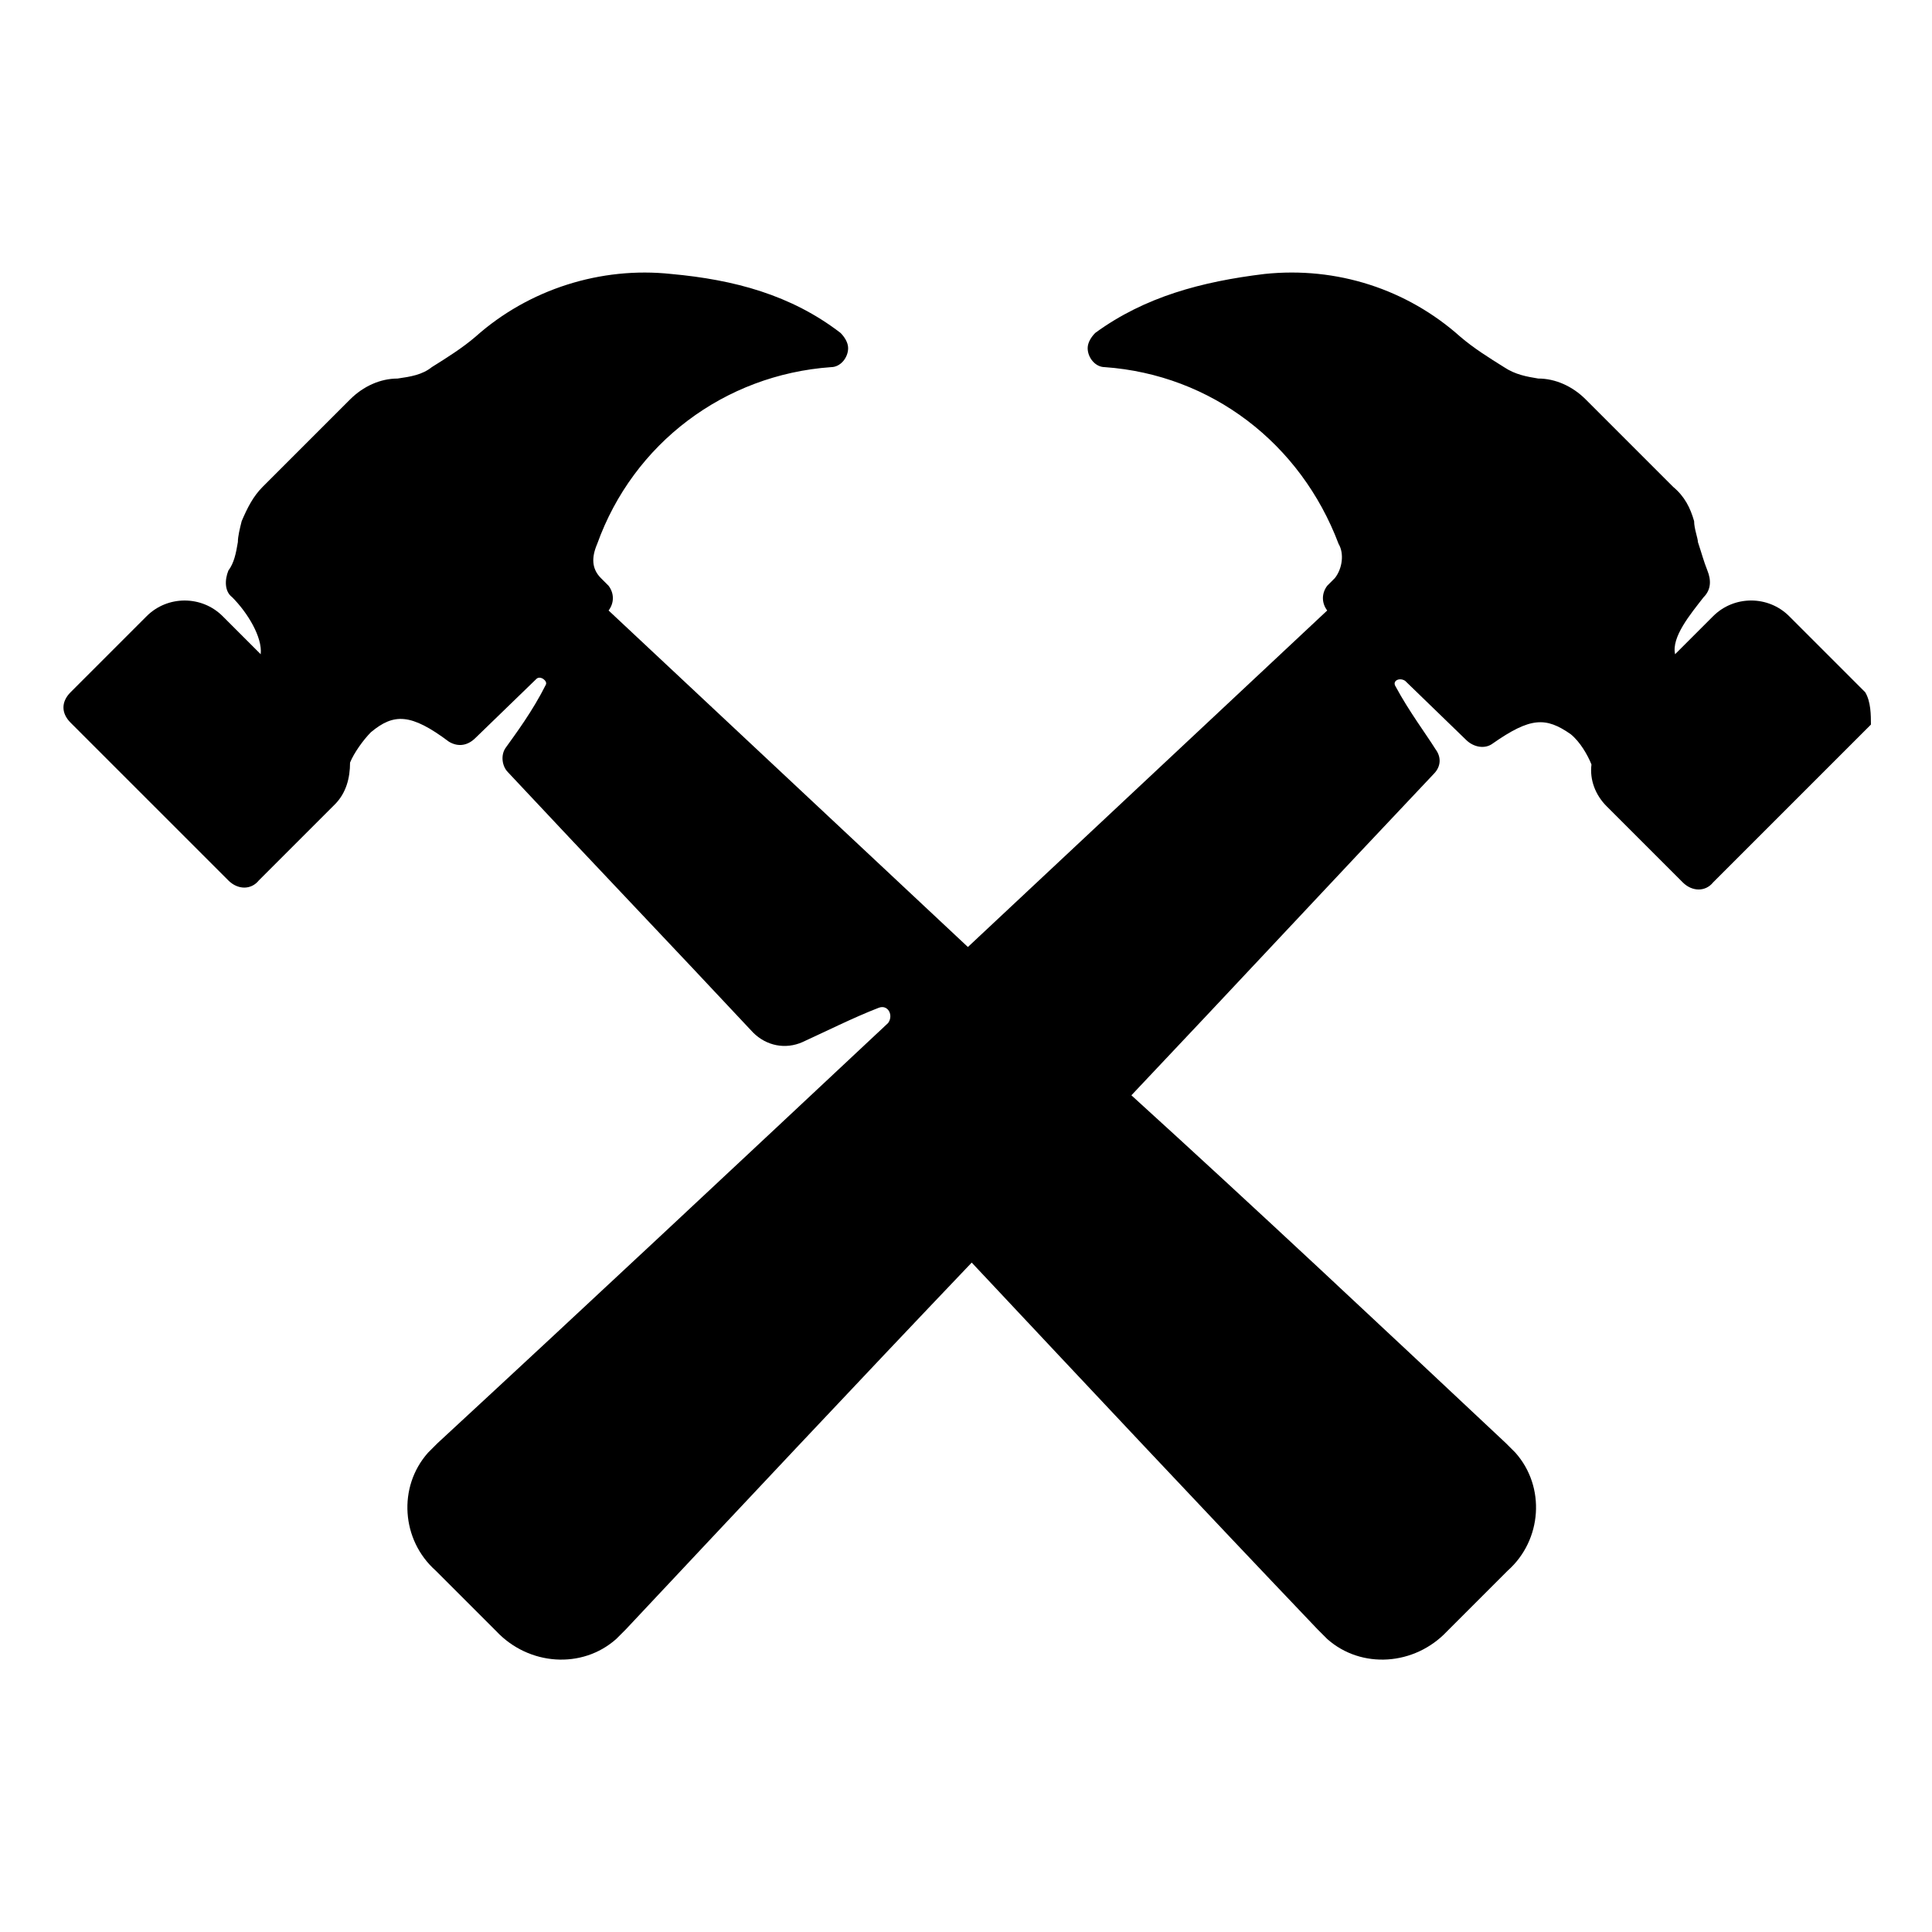 <?xml version="1.0" encoding="UTF-8"?>
<!-- Uploaded to: ICON Repo, www.svgrepo.com, Generator: ICON Repo Mixer Tools -->
<svg fill="#000000" width="800px" height="800px" version="1.1" viewBox="144 144 512 512" xmlns="http://www.w3.org/2000/svg">
 <path d="m638.3 327.45-20.152-20.152c-5.543-5.543-14.609-5.543-20.152 0l-10.078 10.078c-1.008-4.535 4.031-10.578 7.559-15.113 2.016-2.016 2.016-4.535 1.008-7.055s-1.512-4.535-2.519-7.559c0-1.008-1.008-3.527-1.008-5.543-1.008-3.527-2.519-6.551-5.543-9.07l-23.176-23.176c-3.527-3.527-8.062-5.543-12.594-5.543-3.023-0.504-6.047-1.008-9.07-3.023-4.031-2.519-8.062-5.039-11.586-8.062-14.105-12.594-32.746-18.641-51.891-16.625-16.625 2.016-31.738 6.047-44.84 15.617-1.008 1.008-2.016 2.519-2.016 4.031 0 2.519 2.016 5.039 4.535 5.039 28.215 2.016 51.891 20.152 61.969 46.855 1.512 2.519 1.008 6.551-1.008 9.07l-2.016 2.019c-1.512 2.016-1.512 4.535 0 6.551-31.738 29.727-63.48 59.449-95.219 89.176-31.738-29.727-63.48-59.449-95.219-89.176 1.512-2.016 1.512-4.535 0-6.551l-2.016-2.016c-2.519-2.519-2.519-5.543-1.008-9.07 9.574-26.703 33.754-44.84 61.969-46.855 2.519 0 4.535-2.519 4.535-5.039 0-1.512-1.008-3.023-2.016-4.031-13.098-10.078-28.215-14.105-44.84-15.617-18.641-2.016-37.785 4.031-51.891 16.625-3.527 3.023-7.559 5.543-11.586 8.062-2.519 2.016-5.543 2.519-9.07 3.023-4.535 0-9.07 2.016-12.594 5.543l-23.176 23.176c-2.519 2.519-4.031 5.543-5.543 9.07-0.504 2.016-1.008 4.031-1.008 5.543-0.504 3.023-1.008 5.543-2.519 7.559-1.008 2.519-1.008 5.543 1.008 7.055 4.031 4.031 8.062 10.578 7.559 15.113l-10.078-10.078c-5.543-5.543-14.609-5.543-20.152 0l-20.152 20.152c-2.519 2.519-2.519 5.543 0 8.062l41.816 41.816c2.519 2.519 6.047 2.519 8.062 0l20.152-20.152c3.023-3.023 4.031-7.055 4.031-11.082 1.008-2.519 3.527-6.047 5.543-8.062 6.047-5.039 10.578-5.039 20.656 2.519 2.519 1.512 5.039 1.008 7.055-1.008l16.121-15.617c1.008-1.008 3.023 0.504 2.519 1.512-3.527 7.055-8.062 13.098-10.578 16.625-1.512 2.016-1.008 5.039 0.504 6.551 21.664 23.176 43.328 45.848 64.992 69.023 3.527 3.527 8.566 4.535 13.098 2.519 5.543-2.519 13.602-6.551 20.152-9.07 2.519-1.008 4.031 2.016 2.519 4.031-39.801 37.281-79.602 74.562-119.4 111.34-1.008 1.008-1.512 1.512-2.519 2.519-8.062 9.07-7.055 23.176 2.016 31.234l16.121 16.121c8.566 9.07 22.672 10.078 31.738 2.016 1.008-1.008 1.512-1.512 2.519-2.519 30.73-32.746 60.961-64.992 91.691-97.234 30.73 32.746 60.961 64.992 91.691 97.234 1.008 1.008 1.512 1.512 2.519 2.519 9.07 8.062 23.176 7.055 31.738-2.016l16.121-16.121c9.07-8.062 10.078-22.168 2.016-31.234-1.008-1.008-1.512-1.512-2.519-2.519-32.746-30.73-66-61.969-99.25-92.195 26.703-28.215 53.402-56.93 80.105-85.145 2.016-2.016 2.016-4.535 0.504-6.551-2.519-4.031-7.055-10.078-10.578-16.625-1.008-1.512 1.008-2.519 2.519-1.512l16.121 15.617c2.016 2.016 5.039 2.519 7.055 1.008 10.078-7.055 14.105-7.055 20.656-2.519 2.519 2.016 4.535 5.543 5.543 8.062-0.504 4.031 1.008 8.062 4.031 11.082l20.152 20.152c2.519 2.519 6.047 2.519 8.062 0l41.816-41.816c-0.008-2.527-0.008-6.055-1.52-8.574z"/>
</svg>